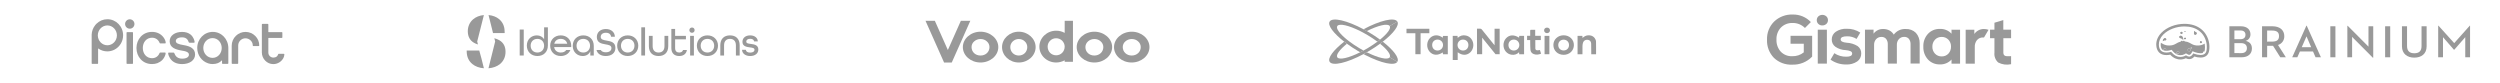 <svg width="1200" height="40" viewBox="0 0 1200 40" fill="none" xmlns="http://www.w3.org/2000/svg">
<g clip-path="url(#clip0_3702_322)">
<path d="M136.21 25.829H133.801C133.676 25.829 133.579 25.912 133.538 26.023C133.233 26.964 132.569 27.643 131.226 27.643C129.841 27.643 128.803 26.549 128.803 25.22V19.363V18.353C128.803 18.27 128.858 18.214 128.941 18.214H135.255C135.407 18.214 135.532 18.09 135.532 17.937V15.694C135.532 15.542 135.407 15.417 135.255 15.417H128.941C128.858 15.417 128.803 15.362 128.803 15.279V11.748C128.803 11.596 128.678 11.471 128.526 11.471H125.964C125.812 11.471 125.688 11.596 125.688 11.748V15.487V25.178C125.688 28.21 128.166 30.786 131.198 30.772C133.275 30.758 135.116 29.595 136.044 27.823C136.307 27.297 136.459 26.729 136.501 26.134C136.501 25.968 136.376 25.829 136.21 25.829Z" fill="#999999"/>
<path d="M92.057 23.005C91.143 22.354 89.842 21.911 87.973 21.62C85.647 21.218 84.387 20.789 84.387 19.695C84.387 18.837 85.19 17.923 87.419 17.923C88.527 17.923 89.371 18.269 89.939 18.976C90.202 19.308 90.41 19.709 90.548 20.18C90.603 20.36 90.77 20.498 90.963 20.498H93.137C93.29 20.498 93.428 20.36 93.414 20.208C93.414 20.125 93.4 20.042 93.4 19.986C93.054 17.992 91.85 16.885 91.49 16.594C90.437 15.749 89.081 15.32 87.419 15.32C85.702 15.32 84.207 15.736 83.127 16.539C82.019 17.356 81.438 18.477 81.438 19.779C81.438 22.894 84.29 23.794 87.377 24.306C90.299 24.735 90.686 25.538 90.686 26.258C90.686 27.421 89.427 28.155 87.419 28.155C87.073 28.155 86.727 28.127 86.422 28.072C86.408 28.072 86.408 28.058 86.394 28.058C85.065 27.795 84.179 26.964 83.667 25.524C83.612 25.358 83.445 25.234 83.265 25.234H80.995C80.829 25.234 80.704 25.372 80.718 25.538C80.746 25.898 80.815 26.244 80.939 26.577C81.092 26.978 81.244 27.255 81.258 27.283C82.172 29.263 83.944 30.453 86.367 30.703H86.381C86.727 30.744 87.073 30.758 87.419 30.758C89.163 30.758 90.756 30.315 91.877 29.498C93.013 28.667 93.636 27.504 93.636 26.203C93.649 24.804 93.123 23.766 92.057 23.005Z" fill="#999999"/>
<path d="M63.563 15.417H61.015C60.863 15.417 60.738 15.542 60.738 15.694V30.384C60.738 30.536 60.863 30.661 61.015 30.661H63.563C63.715 30.661 63.84 30.536 63.84 30.384V15.694C63.84 15.542 63.715 15.417 63.563 15.417Z" fill="#999999"/>
<path d="M122.544 17.273C121.326 16.04 119.692 15.348 117.948 15.32C116.175 15.293 114.5 15.957 113.24 17.189C111.939 18.45 111.219 20.139 111.219 21.939C111.219 21.939 111.219 22.534 111.219 23.42V30.37C111.219 30.523 111.343 30.647 111.496 30.647H114.057C114.209 30.647 114.334 30.523 114.334 30.37V21.842C114.334 20.9 114.708 20.028 115.386 19.363C116.065 18.712 116.965 18.353 117.906 18.38C119.734 18.422 121.326 19.973 121.326 21.689V21.842C121.326 21.994 121.45 22.119 121.603 22.119C122.267 22.119 123.527 22.119 124.164 22.119C124.316 22.119 124.441 21.994 124.441 21.842V21.828C124.455 20.125 123.777 18.505 122.544 17.273Z" fill="#999999"/>
<path d="M51.546 9.228C51.532 9.228 51.546 9.228 51.546 9.228C49.566 9.228 47.711 10.004 46.298 11.402C46.16 11.54 45.911 11.817 45.911 11.817C45.828 11.914 45.745 12.011 45.661 12.122C45.648 12.136 45.634 12.164 45.634 12.164C44.637 13.423 44.069 14.974 44 16.622V30.384C44 30.439 44.014 30.495 44.041 30.536C44.097 30.606 44.166 30.661 44.263 30.661H45.897H46.811C46.963 30.661 47.087 30.536 47.087 30.384V23.392C47.087 23.337 47.115 23.323 47.129 23.309C47.157 23.295 47.198 23.295 47.226 23.309C48.486 24.209 49.967 24.666 51.518 24.666C52.695 24.666 53.789 24.389 54.799 23.904C57.347 22.658 59.092 20.014 59.092 16.954C59.092 12.676 55.713 9.228 51.546 9.228ZM51.532 21.731C48.998 21.731 46.949 19.585 46.949 16.968C46.949 14.351 49.012 12.205 51.532 12.205C54.066 12.205 56.115 14.351 56.115 16.968C56.115 19.585 54.066 21.731 51.532 21.731Z" fill="#999999"/>
<path d="M79.513 25.511C79.513 25.358 79.389 25.22 79.237 25.22H76.911C76.814 25.22 76.731 25.261 76.661 25.331C76.634 25.358 76.62 25.386 76.606 25.427C75.983 27.02 74.668 27.933 72.978 27.933C71.719 27.933 70.597 27.449 69.794 26.549C68.991 25.663 68.548 24.417 68.548 23.032C68.548 21.648 68.991 20.388 69.794 19.488C70.597 18.602 71.732 18.103 72.978 18.103C74.681 18.103 76.011 19.031 76.634 20.623C76.689 20.748 76.8 20.845 76.938 20.845H79.264C79.417 20.845 79.541 20.72 79.541 20.568V20.471C79.527 20.249 79.486 20.028 79.43 19.806C79.417 19.765 79.403 19.695 79.403 19.695C79.084 18.643 78.406 17.84 78.378 17.799C77.132 16.192 75.221 15.306 72.978 15.306C70.832 15.306 68.908 16.123 67.537 17.619C66.236 19.045 65.502 20.969 65.502 23.046C65.502 25.109 66.208 27.02 67.51 28.432C68.894 29.941 70.777 30.744 72.965 30.744C73.892 30.744 74.751 30.606 75.512 30.329C77.27 29.622 78.669 28.459 79.389 26.258C79.444 26.037 79.486 25.801 79.5 25.593C79.513 25.58 79.513 25.552 79.513 25.511Z" fill="#999999"/>
<path d="M109.599 22.935C109.544 18.726 106.304 15.306 102.15 15.306C97.969 15.306 94.674 18.768 94.674 23.018C94.674 26.438 96.764 29.332 99.797 30.356C99.811 30.356 99.824 30.37 99.838 30.37C99.88 30.384 99.907 30.398 99.949 30.412C100.614 30.633 101.306 30.744 102.026 30.744C104.075 30.744 105.473 30.079 106.401 29.041C106.47 28.972 106.581 29.013 106.581 29.11C106.581 29.636 106.581 30.19 106.581 30.301V30.37C106.581 30.523 106.705 30.647 106.858 30.647H109.322C109.475 30.647 109.599 30.523 109.599 30.37V30.301V22.935ZM102.026 27.781C99.52 27.781 97.581 25.649 97.581 23.032C97.581 20.415 99.52 18.283 102.026 18.283C104.532 18.283 106.429 20.415 106.429 23.032C106.429 25.649 104.532 27.781 102.026 27.781Z" fill="#999999"/>
<path d="M62.304 9.256C61.058 9.256 60.047 10.267 60.047 11.513C60.047 12.759 61.058 13.77 62.304 13.77C63.536 13.77 64.533 12.759 64.533 11.513C64.533 10.267 63.522 9.256 62.304 9.256Z" fill="#999999"/>
</g>
<g clip-path="url(#clip1_3702_322)">
<path fill-rule="evenodd" clip-rule="evenodd" d="M236.65 15.858L238.747 15.857H242.244L242.205 14.743C242.127 12.497 241.231 10.586 239.615 9.219C238.274 8.084 236.519 7.406 234.494 7.227L235.695 12.014L236.65 15.858Z" fill="#999999"/>
<path fill-rule="evenodd" clip-rule="evenodd" d="M231.985 8.343L232.266 7.229C230.199 7.416 228.412 8.123 227.052 9.306C225.435 10.712 224.545 12.73 224.545 14.988C224.545 17.524 225.541 19.388 227.507 20.53C228.093 20.871 228.734 21.131 229.413 21.338L229.102 20.095L229.058 19.916L231.985 8.343Z" fill="#999999"/>
<path fill-rule="evenodd" clip-rule="evenodd" d="M235.344 29.253L234.465 32.772C236.69 32.599 238.596 31.896 240.022 30.711C241.744 29.279 242.655 27.258 242.655 24.866C242.655 22.322 241.652 20.45 239.675 19.303C238.947 18.881 238.13 18.58 237.284 18.351L237.677 19.916L235.344 29.253Z" fill="#999999"/>
<path fill-rule="evenodd" clip-rule="evenodd" d="M231.392 29.265L231.095 28.074L230.049 24.255H224L224.027 24.962C224.086 27.342 225.027 29.344 226.749 30.751C228.173 31.914 230.066 32.603 232.268 32.773L231.392 29.265Z" fill="#999999"/>
<path d="M251.397 14.178H249.453V26.641H251.397V14.178Z" fill="#999999"/>
<path fill-rule="evenodd" clip-rule="evenodd" d="M261.172 21.934C261.172 20.029 259.876 18.657 257.952 18.657C256.008 18.657 254.712 20.029 254.712 21.934C254.712 23.84 256.008 25.212 257.952 25.212C259.876 25.212 261.172 23.84 261.172 21.934ZM252.883 21.877C252.883 18.752 255.208 16.98 257.666 16.98C259.19 16.98 260.486 17.666 261.172 18.885V13.111H262.982V21.858C262.982 24.926 260.886 26.889 257.971 26.889C254.979 26.889 252.883 24.831 252.883 21.877Z" fill="#999999"/>
<path fill-rule="evenodd" clip-rule="evenodd" d="M272.282 20.981C271.92 19.476 270.681 18.657 269.157 18.657C267.594 18.657 266.413 19.495 266.051 20.981H272.282ZM264.088 21.934C264.088 19.076 266.184 16.98 269.157 16.98C272.13 16.98 274.188 19.076 274.188 21.934V22.601H265.994C266.26 24.278 267.518 25.212 269.157 25.212C270.376 25.212 271.234 24.831 271.787 24.011H273.787C273.063 25.764 271.348 26.889 269.157 26.889C266.184 26.889 264.088 24.793 264.088 21.934Z" fill="#999999"/>
<path fill-rule="evenodd" clip-rule="evenodd" d="M283.22 21.934C283.22 20.029 281.925 18.657 279.981 18.657C278.037 18.657 276.741 20.029 276.741 21.934C276.741 23.84 278.037 25.212 279.981 25.212C281.925 25.212 283.22 23.84 283.22 21.934ZM274.912 22.01C274.912 19.057 277.008 16.98 280 16.98C282.954 16.98 285.012 19 285.012 22.01V26.641H283.354V24.583C282.725 26.107 281.334 26.889 279.695 26.889C277.237 26.889 274.912 25.116 274.912 22.01Z" fill="#999999"/>
<path fill-rule="evenodd" clip-rule="evenodd" d="M304.545 21.934C304.545 20.029 303.249 18.657 301.305 18.657C299.362 18.657 298.066 20.029 298.066 21.934C298.066 23.84 299.362 25.212 301.305 25.212C303.249 25.212 304.545 23.84 304.545 21.934ZM296.236 21.934C296.236 19.076 298.332 16.98 301.305 16.98C304.278 16.98 306.374 19.076 306.374 21.934C306.374 24.793 304.278 26.889 301.305 26.889C298.332 26.889 296.236 24.793 296.236 21.934Z" fill="#999999"/>
<path d="M309.632 13.111H307.822V26.641H309.632V13.111Z" fill="#999999"/>
<path fill-rule="evenodd" clip-rule="evenodd" d="M311.461 22.144V17.227H313.271V22.144C313.271 24.183 314.395 25.212 316.11 25.212C317.825 25.212 318.95 24.183 318.95 22.144V17.227H320.76V22.144C320.76 25.269 318.892 26.889 316.11 26.889C313.328 26.889 311.461 25.288 311.461 22.144Z" fill="#999999"/>
<path fill-rule="evenodd" clip-rule="evenodd" d="M331.261 26.641H333.071V17.227H331.261V26.641ZM330.898 14.464C330.898 13.74 331.432 13.207 332.156 13.207C332.88 13.207 333.414 13.74 333.414 14.464C333.414 15.188 332.88 15.741 332.156 15.741C331.432 15.741 330.898 15.188 330.898 14.464Z" fill="#999999"/>
<path fill-rule="evenodd" clip-rule="evenodd" d="M342.808 21.934C342.808 20.029 341.513 18.657 339.569 18.657C337.625 18.657 336.329 20.029 336.329 21.934C336.329 23.84 337.625 25.212 339.569 25.212C341.513 25.212 342.808 23.84 342.808 21.934ZM334.5 21.934C334.5 19.076 336.596 16.98 339.569 16.98C342.542 16.98 344.638 19.076 344.638 21.934C344.638 24.793 342.542 26.889 339.569 26.889C336.596 26.889 334.5 24.793 334.5 21.934Z" fill="#999999"/>
<path fill-rule="evenodd" clip-rule="evenodd" d="M345.744 21.744C345.744 18.599 347.611 16.98 350.394 16.98C353.176 16.98 355.043 18.58 355.043 21.744V26.641H353.233V21.744C353.233 19.704 352.109 18.657 350.394 18.657C348.679 18.657 347.554 19.704 347.554 21.744V26.641H345.744V21.744Z" fill="#999999"/>
<path fill-rule="evenodd" clip-rule="evenodd" d="M356.186 23.916H358.015C358.053 24.697 358.777 25.25 360.091 25.25C361.464 25.25 362.169 24.659 362.169 23.916C362.169 23.02 361.178 22.906 359.997 22.753C358.358 22.544 356.376 22.239 356.376 20.086C356.376 18.237 357.824 16.98 360.073 16.98C362.322 16.98 363.713 18.256 363.751 19.876H361.96C361.902 19.152 361.235 18.618 360.091 18.618C358.892 18.618 358.205 19.19 358.205 19.933C358.205 20.829 359.196 20.924 360.359 21.077C361.998 21.286 363.998 21.591 363.998 23.744C363.998 25.65 362.455 26.889 360.091 26.889C357.729 26.889 356.243 25.631 356.186 23.916Z" fill="#999999"/>
<path fill-rule="evenodd" clip-rule="evenodd" d="M327.872 24.004C327.6 24.845 326.922 25.212 326.021 25.212C324.84 25.212 324.058 24.564 324.058 23.078V18.885H329.242V17.227H324.058V13.893H322.248V23.078C322.248 25.631 323.773 26.889 326.021 26.889C327.978 26.889 329.386 25.935 329.718 24.004H327.872Z" fill="#999999"/>
<path fill-rule="evenodd" clip-rule="evenodd" d="M291.204 19.495C289.699 19.228 288.346 19.019 288.346 17.704C288.346 16.56 289.242 15.722 290.842 15.722C292.386 15.722 293.243 16.541 293.3 17.647H295.149C295.073 15.417 293.358 13.931 290.804 13.931C288.193 13.931 286.478 15.493 286.478 17.761C286.478 20.562 288.708 20.943 290.652 21.286C292.157 21.553 293.491 21.763 293.491 23.078C293.491 24.297 292.519 25.097 290.785 25.097C289.57 25.097 288.749 24.685 288.365 24.004H286.318C286.772 25.812 288.438 26.889 290.785 26.889C293.567 26.889 295.396 25.402 295.396 23.02C295.396 20.219 293.167 19.838 291.204 19.495Z" fill="#999999"/>
</g>
<path d="M462.166 22.609C462.166 18.562 465.982 15.217 470.646 15.217C475.31 15.217 479.187 18.562 479.187 22.609C479.187 26.709 475.31 30 470.646 30C465.982 30 462.166 26.709 462.166 22.609ZM466.346 22.609C466.346 24.928 468.163 26.655 470.646 26.655C473.13 26.655 474.947 24.928 474.947 22.609C474.947 21.584 474.523 20.558 473.675 19.857C472.887 19.102 471.797 18.724 470.646 18.724C469.495 18.724 468.405 19.156 467.618 19.857C466.77 20.558 466.346 21.53 466.346 22.609Z" fill="#999999"/>
<path d="M480.979 22.609C480.979 18.562 484.594 15.217 489.012 15.217C493.431 15.217 497.104 18.562 497.104 22.609C497.104 26.709 493.431 30 489.012 30C484.594 30 480.979 26.709 480.979 22.609ZM484.938 22.609C484.938 24.928 486.717 26.655 489.012 26.655C491.308 26.655 493.087 24.928 493.087 22.609C493.087 21.584 492.685 20.558 491.882 19.857C491.136 19.102 490.103 18.724 489.012 18.724C487.922 18.724 486.889 19.156 486.143 19.857C485.397 20.558 484.938 21.53 484.938 22.609Z" fill="#999999"/>
<path d="M516.812 22.609C516.812 18.562 520.629 15.217 525.293 15.217C529.957 15.217 533.833 18.562 533.833 22.609C533.833 26.709 529.957 30 525.293 30C520.629 30 516.812 26.709 516.812 22.609ZM520.992 22.609C520.992 24.928 522.809 26.655 525.293 26.655C527.716 26.655 529.593 24.928 529.593 22.609C529.593 21.584 529.169 20.558 528.321 19.857C527.534 19.102 526.444 18.724 525.293 18.724C524.142 18.724 523.051 19.156 522.264 19.857C521.477 20.558 520.992 21.53 520.992 22.609Z" fill="#999999"/>
<path d="M534.729 22.609C534.729 18.562 538.558 15.217 543.239 15.217C547.92 15.217 551.749 18.562 551.749 22.609C551.749 26.709 547.859 30 543.178 30C538.497 30 534.729 26.709 534.729 22.609ZM538.923 22.609C538.923 24.928 540.747 26.655 543.239 26.655C545.67 26.655 547.555 24.928 547.555 22.609C547.555 21.584 547.129 20.558 546.278 19.857C545.488 19.102 544.394 18.724 543.239 18.724C542.084 18.724 540.99 19.156 540.199 19.857C539.348 20.558 538.923 21.53 538.923 22.609Z" fill="#999999"/>
<path d="M454.97 24.011L448.732 10H444.25L453.153 30H456.847L465.75 10H461.208L454.97 24.011Z" fill="#999999"/>
<path d="M511.048 10V15.794C509.781 15.07 508.399 14.735 506.959 14.735C502.525 14.735 498.896 18.189 498.896 22.368C498.896 26.602 502.525 30 506.959 30C508.399 30 509.838 29.61 511.048 28.942V29.666H515.021V10H511.048ZM506.959 26.546C504.655 26.546 502.87 24.763 502.87 22.368C502.87 21.309 503.273 20.251 504.08 19.526C504.828 18.747 505.865 18.357 506.959 18.357C508.053 18.357 509.09 18.802 509.838 19.526C510.587 20.306 511.048 21.309 511.048 22.368C511.048 24.707 509.263 26.546 506.959 26.546Z" fill="#999999"/>
<g clip-path="url(#clip2_3702_322)">
<g clip-path="url(#clip3_3702_322)">
<path d="M719.836 13.806H717.392V21.701C717.138 21.411 716.989 21.251 716.852 21.082C715.003 18.785 713.158 16.484 711.3 14.193C711.158 14.017 710.938 13.806 710.737 13.787C710.159 13.732 709.572 13.768 708.957 13.768V26.03H711.438V18.098C711.711 18.431 711.882 18.636 712.048 18.843C713.309 20.415 716.599 24.476 717.859 26.03H719.836V13.806Z" fill="#999999"/>
<path d="M703.681 17.059C702.184 16.725 700.863 17.081 699.692 18.174C699.66 17.786 699.638 17.512 699.614 17.211H697.314V28.798H699.695V25.086C701.85 26.708 704.077 26.691 705.753 25.104C707.486 23.462 707.694 20.584 706.217 18.664C705.576 17.829 704.726 17.292 703.681 17.059H703.681ZM702.248 24.254C700.755 24.254 699.619 23.117 699.616 21.62C699.614 20.133 700.765 18.991 702.261 18.999C703.751 19.006 704.829 20.097 704.833 21.602C704.837 23.147 703.757 24.255 702.248 24.255V24.254Z" fill="#999999"/>
<path d="M692.522 18.119C690.468 16.522 688.106 16.581 686.432 18.217C684.7 19.91 684.579 22.912 686.168 24.754C687.779 26.619 690.104 26.777 692.532 25.158C692.564 25.466 692.595 25.754 692.626 26.051H694.949V17.233H692.617C692.583 17.549 692.555 17.814 692.522 18.12L692.522 18.119ZM690.001 24.254C688.49 24.246 687.43 23.141 687.44 21.585C687.449 20.075 688.527 18.995 690.022 18.998C691.512 19.001 692.67 20.161 692.657 21.635C692.644 23.123 691.491 24.26 690.001 24.253V24.254Z" fill="#999999"/>
<path d="M729.151 18.081C726.709 16.523 724.47 16.648 722.866 18.407C721.299 20.126 721.268 23.008 722.795 24.765C723.532 25.612 724.47 26.122 725.6 26.274C726.949 26.456 728.127 26.081 729.148 25.078C729.185 25.473 729.212 25.762 729.239 26.047H731.56V17.216H729.239C729.208 17.52 729.18 17.792 729.151 18.081V18.081ZM726.589 24.254C725.081 24.232 724.038 23.121 724.057 21.558C724.076 20.054 725.174 18.977 726.668 18.998C728.16 19.02 729.302 20.189 729.273 21.665C729.244 23.154 728.082 24.274 726.589 24.254Z" fill="#999999"/>
<path d="M750.593 16.939C747.787 16.917 745.639 18.914 745.621 21.562C745.603 24.273 747.697 26.304 750.521 26.314C753.323 26.323 755.447 24.326 755.47 21.662C755.492 19.003 753.384 16.96 750.593 16.939H750.593ZM750.544 24.226C749.047 24.224 747.956 23.129 747.956 21.629C747.956 20.123 749.037 19.044 750.547 19.042C752.049 19.04 753.132 20.126 753.13 21.631C753.129 23.133 752.039 24.227 750.544 24.226V24.226Z" fill="#999999"/>
<path d="M686.088 13.81H675.111V15.95H679.38V26.02H681.881V15.944H686.088V13.81Z" fill="#999999"/>
<path d="M766.089 19.901C766.074 19.402 765.825 18.867 765.551 18.427C764.486 16.72 761.775 16.426 760.114 17.799C759.966 17.922 759.819 18.044 759.61 18.217C759.584 17.817 759.565 17.523 759.545 17.222H757.229V26.035H759.58C759.58 24.685 759.547 23.367 759.595 22.052C759.616 21.454 759.705 20.826 759.926 20.274C760.291 19.364 761.246 18.95 762.262 19.124C763.135 19.274 763.716 19.908 763.755 20.915C763.811 22.357 763.792 23.802 763.803 25.246C763.806 25.502 763.803 25.758 763.803 26.041H766.114C766.114 23.96 766.149 21.929 766.088 19.901L766.089 19.901Z" fill="#999999"/>
<path d="M738.114 24.146C737.402 24.172 736.987 23.917 736.963 23.295C736.911 21.96 736.947 20.622 736.947 19.221H739.588V17.18H736.892V14.306C736.21 14.306 735.62 14.324 735.033 14.3C734.624 14.283 734.473 14.415 734.488 14.822C734.517 15.588 734.497 16.355 734.497 17.19H733V19.244H734.496C734.496 19.719 734.488 20.124 734.498 20.529C734.525 21.647 734.51 22.769 734.609 23.881C734.692 24.806 735.192 25.552 736.108 25.921C737.302 26.402 738.491 26.256 739.713 25.773C739.516 25.146 739.333 24.559 739.161 24.01C738.736 24.067 738.426 24.134 738.113 24.146L738.114 24.146Z" fill="#999999"/>
<path d="M741.389 26.029H743.697V17.215H741.389V26.029Z" fill="#999999"/>
<path d="M742.585 13.248C741.771 13.245 741.165 13.807 741.164 14.566C741.164 15.322 741.779 15.915 742.567 15.92C743.354 15.925 743.98 15.337 743.988 14.584C743.996 13.821 743.398 13.252 742.585 13.248H742.585Z" fill="#999999"/>
<path d="M670.721 29.67C669.401 31.755 662.933 30.308 655.452 26.476C655.13 26.311 654.806 26.142 654.48 25.968C655.009 25.686 655.541 25.393 656.075 25.089C661.563 27.837 666.163 28.92 667.066 27.493L670.721 29.67Z" fill="#999999"/>
<path d="M670.72 29.67L667.065 27.493C667.803 26.329 665.886 23.788 662.43 20.989C662.88 20.659 663.317 20.329 663.738 20C668.914 24.035 671.847 27.89 670.72 29.67Z" fill="#999999"/>
<path d="M663.739 20C663.317 20.329 662.88 20.659 662.43 20.989C660.862 22.137 659.126 23.288 657.264 24.397C656.866 24.634 656.47 24.864 656.074 25.089C655.54 25.393 655.008 25.686 654.48 25.968C646.594 30.177 639.617 31.845 638.24 29.67C637.113 27.89 640.045 24.035 645.221 20C645.643 20.329 646.079 20.659 646.53 20.989C643.074 23.788 641.157 26.329 641.895 27.493C642.798 28.92 647.398 27.837 652.885 25.089C653.41 24.826 653.942 24.549 654.48 24.256C655.133 23.901 655.795 23.525 656.461 23.129C658.18 22.105 659.764 21.044 661.159 20C661.602 19.668 662.026 19.338 662.43 19.011C665.886 16.212 667.803 13.671 667.065 12.507L670.72 10.33C671.847 12.109 668.914 15.965 663.739 20Z" fill="#999999"/>
<path d="M670.721 10.33L667.066 12.507C666.163 11.08 661.563 12.162 656.075 14.911C655.541 14.607 655.009 14.314 654.48 14.032C662.366 9.823 669.344 8.155 670.721 10.33Z" fill="#999999"/>
<path d="M662.43 19.011C662.026 19.338 661.602 19.668 661.159 20C659.764 18.956 658.18 17.895 656.461 16.871C655.795 16.475 655.133 16.099 654.48 15.744C653.942 15.451 653.41 15.174 652.885 14.911C647.398 12.163 642.798 11.081 641.895 12.507C641.157 13.671 643.074 16.212 646.53 19.011C646.933 19.338 647.358 19.668 647.801 20C649.196 21.044 650.78 22.105 652.499 23.129C653.165 23.525 653.826 23.901 654.48 24.256C653.942 24.549 653.41 24.826 652.885 25.089C652.49 24.864 652.094 24.634 651.696 24.397C649.833 23.288 648.098 22.137 646.53 20.989C646.079 20.659 645.643 20.329 645.221 20C640.045 15.965 637.113 12.109 638.24 10.331C639.617 8.155 646.594 9.823 654.48 14.032C655.008 14.314 655.54 14.607 656.074 14.911C656.47 15.136 656.866 15.367 657.264 15.603C659.126 16.712 660.862 17.863 662.43 19.011Z" fill="#999999"/>
</g>
</g>
<path d="M860.218 31.032C862.001 31.103 863.78 30.797 865.436 30.132C867.093 29.467 868.59 28.46 869.829 27.176V17.185H859.459V20.981H865.813V25.138C864.237 26.403 862.257 27.056 860.238 26.976C859.223 27.024 858.209 26.854 857.265 26.479C856.321 26.103 855.468 25.53 854.763 24.798C853.346 23.209 852.608 21.129 852.705 19.003C852.654 17.948 852.816 16.893 853.18 15.902C853.543 14.91 854.102 14.001 854.823 13.228C855.561 12.489 856.445 11.913 857.419 11.534C858.393 11.156 859.434 10.984 860.478 11.03C861.572 11.008 862.659 11.208 863.673 11.621C864.686 12.033 865.605 12.648 866.372 13.428L869.21 10.591C868.096 9.412 866.746 8.481 865.249 7.858C863.751 7.235 862.139 6.934 860.518 6.974C858.883 6.91 857.253 7.174 855.722 7.751C854.191 8.327 852.792 9.205 851.606 10.331C850.463 11.459 849.567 12.812 848.975 14.306C848.383 15.799 848.109 17.398 848.169 19.003C848.095 20.61 848.349 22.214 848.916 23.719C849.483 25.224 850.35 26.597 851.466 27.755C852.628 28.864 854.003 29.726 855.507 30.289C857.011 30.852 858.614 31.105 860.218 31.032Z" fill="#999999"/>
<path d="M874.705 12.209C875.41 12.226 876.095 11.976 876.624 11.51C876.88 11.282 877.084 11.002 877.222 10.688C877.36 10.374 877.429 10.034 877.423 9.691C877.432 9.347 877.368 9.004 877.233 8.687C877.099 8.37 876.898 8.085 876.644 7.853C876.112 7.389 875.431 7.134 874.725 7.134C874.02 7.134 873.338 7.389 872.807 7.853C872.559 8.089 872.364 8.375 872.233 8.692C872.102 9.008 872.039 9.349 872.048 9.691C872.041 10.027 872.105 10.361 872.236 10.671C872.367 10.981 872.561 11.26 872.807 11.49C873.06 11.729 873.358 11.916 873.684 12.039C874.01 12.162 874.357 12.22 874.705 12.209Z" fill="#999999"/>
<path d="M876.903 14.248H872.527V30.533H876.903V14.248Z" fill="#999999"/>
<path d="M886.115 30.952C887.996 31.055 889.859 30.55 891.431 29.514C892.046 29.093 892.547 28.525 892.889 27.862C893.231 27.2 893.403 26.462 893.389 25.717C893.423 25.02 893.282 24.325 892.978 23.697C892.674 23.069 892.218 22.526 891.651 22.12C890.053 21.137 888.23 20.58 886.355 20.502C884.457 20.322 883.518 19.802 883.518 18.943C883.518 17.924 884.557 17.424 886.615 17.424C888.218 17.391 889.795 17.829 891.151 18.683L892.929 15.646C890.997 14.381 888.723 13.74 886.415 13.808C884.57 13.716 882.744 14.213 881.2 15.226C880.588 15.632 880.089 16.186 879.747 16.835C879.404 17.484 879.231 18.209 879.242 18.943C879.225 19.628 879.377 20.307 879.683 20.92C879.99 21.533 880.442 22.062 881 22.46C882.454 23.447 884.159 24.001 885.916 24.058C886.74 24.097 887.552 24.28 888.313 24.598C888.527 24.691 888.709 24.845 888.837 25.04C888.965 25.235 889.033 25.464 889.033 25.697C889.033 26.716 888.114 27.215 886.275 27.215C884.216 27.275 882.189 26.688 880.48 25.537L878.662 28.634C880.837 30.18 883.448 30.992 886.115 30.952Z" fill="#999999"/>
<path d="M919.626 15.766C918.979 15.135 918.208 14.646 917.361 14.329C916.515 14.013 915.612 13.876 914.71 13.928C913.611 13.865 912.514 14.079 911.519 14.551C910.524 15.022 909.663 15.735 909.015 16.625C908.522 15.779 907.802 15.086 906.937 14.627C906.013 14.143 904.982 13.903 903.94 13.928C903.043 13.894 902.152 14.08 901.344 14.47C900.535 14.861 899.835 15.443 899.304 16.166V14.247H895.188V30.533H899.564V21.561C899.518 20.543 899.869 19.547 900.543 18.783C900.867 18.433 901.264 18.157 901.706 17.974C902.147 17.791 902.623 17.706 903.1 17.724C903.52 17.701 903.94 17.774 904.327 17.937C904.715 18.099 905.061 18.348 905.338 18.663C905.909 19.428 906.192 20.369 906.138 21.321V30.513H910.494V21.541C910.448 20.523 910.799 19.527 911.473 18.763C911.798 18.413 912.194 18.137 912.636 17.954C913.077 17.771 913.553 17.686 914.031 17.704C914.45 17.681 914.87 17.754 915.257 17.917C915.645 18.079 915.991 18.328 916.269 18.643C916.839 19.408 917.122 20.349 917.068 21.301V30.493H921.444V20.801C921.507 18.952 920.856 17.149 919.626 15.766Z" fill="#999999"/>
<path d="M937.03 14.248H936.73V16.186C936.019 15.41 935.145 14.802 934.17 14.405C933.196 14.007 932.146 13.831 931.095 13.888C930.031 13.853 928.972 14.048 927.989 14.458C927.007 14.868 926.124 15.485 925.4 16.266C923.89 17.942 923.1 20.146 923.202 22.4C923.113 24.652 923.901 26.851 925.4 28.535C926.125 29.314 927.008 29.93 927.99 30.34C928.972 30.75 930.031 30.945 931.095 30.913C932.148 30.962 933.2 30.777 934.174 30.373C935.148 29.969 936.021 29.355 936.73 28.575V30.553H940.826V14.268H937.03V14.248ZM935.231 25.757C934.815 26.193 934.312 26.535 933.754 26.762C933.196 26.99 932.596 27.097 931.994 27.076C931.398 27.095 930.805 26.987 930.254 26.759C929.703 26.532 929.207 26.191 928.797 25.757C928.376 25.308 928.048 24.781 927.832 24.205C927.616 23.628 927.516 23.015 927.538 22.4C927.516 21.785 927.616 21.172 927.832 20.596C928.048 20.02 928.376 19.492 928.797 19.043C929.207 18.61 929.703 18.269 930.254 18.041C930.805 17.814 931.398 17.706 931.994 17.724C932.596 17.704 933.196 17.811 933.754 18.038C934.312 18.265 934.815 18.608 935.231 19.043C935.652 19.492 935.98 20.02 936.196 20.596C936.412 21.172 936.512 21.785 936.49 22.4C936.516 23.639 936.065 24.841 935.231 25.757Z" fill="#999999"/>
<path d="M952.256 13.928C951.356 13.919 950.469 14.131 949.671 14.546C948.873 14.961 948.189 15.565 947.68 16.305V14.267H943.523V30.553H947.899V22.62C947.818 21.386 948.204 20.166 948.979 19.203C949.337 18.798 949.782 18.479 950.279 18.268C950.777 18.057 951.316 17.96 951.856 17.984C952.016 17.984 952.176 18.004 952.316 18.004L954.494 14.307C953.777 14.044 953.019 13.915 952.256 13.928Z" fill="#999999"/>
<path d="M965.344 18.344H961.607V25.278C961.586 25.505 961.613 25.734 961.685 25.951C961.757 26.168 961.873 26.367 962.027 26.536C962.38 26.83 962.827 26.986 963.286 26.976C963.965 27.008 964.645 27.002 965.324 26.956V30.813C963.227 31.285 961.031 30.995 959.129 29.993C958.475 29.408 957.97 28.675 957.657 27.854C957.344 27.034 957.232 26.15 957.331 25.277V18.344H955.213V14.247H957.331V10.91L961.587 9.632V14.247H965.324V18.344H965.344Z" fill="#999999"/>
<g clip-path="url(#clip4_3702_322)">
<path d="M1070.1 12.61H1075.62C1078.7 12.61 1080.22 14.321 1080.22 16.487C1080.24 17.196 1080.03 17.893 1079.6 18.462C1079.18 19.031 1078.58 19.438 1077.89 19.615C1079.76 20.033 1080.92 21.192 1080.92 23.27C1080.92 25.679 1079.25 27.494 1075.99 27.494H1070.1V12.61ZM1075.48 18.804C1077.1 18.804 1077.83 17.93 1077.83 16.713C1077.83 15.496 1077.12 14.622 1075.43 14.622H1072.51V18.804H1075.48ZM1075.87 25.495C1077.65 25.495 1078.52 24.512 1078.52 23.111C1078.52 21.643 1077.56 20.702 1075.73 20.702H1072.51V25.478L1075.87 25.495Z" fill="#999999"/>
<path d="M1088.22 27.494H1085.78V12.61H1090.75C1094.38 12.61 1096.46 14.517 1096.46 17.34C1096.5 18.283 1096.23 19.213 1095.68 19.982C1095.14 20.752 1094.35 21.316 1093.45 21.585L1097.21 27.494H1094.54L1091.07 21.999H1088.24L1088.22 27.494ZM1090.66 19.966C1092.97 19.966 1093.93 19.092 1093.93 17.319C1093.93 15.546 1092.94 14.668 1090.66 14.668H1088.22V19.987L1090.66 19.966Z" fill="#999999"/>
<path d="M1110.25 24.713H1103.95L1102.72 27.494H1100.26L1107.07 12.305H1107.21L1114.04 27.494H1111.46L1110.25 24.713ZM1104.84 22.655H1109.36L1107.12 17.449L1104.84 22.655Z" fill="#999999"/>
<path d="M1121 12.61H1118.56V27.494H1121V12.61Z" fill="#999999"/>
<path d="M1129.01 17.712V27.494H1126.73V12.393H1126.91L1136.87 22.392V12.61H1139.15V27.711H1138.97L1129.01 17.712Z" fill="#999999"/>
<path d="M1147.3 12.61H1144.86V27.494H1147.3V12.61Z" fill="#999999"/>
<path d="M1152.94 22.241V12.623H1155.38V22.108C1155.38 24.495 1156.61 25.566 1158.87 25.566C1161.14 25.566 1162.34 24.495 1162.34 22.108V12.61H1164.78V22.229C1164.78 25.863 1162.23 27.665 1158.87 27.665C1155.52 27.665 1152.94 25.85 1152.94 22.229" fill="#999999"/>
<path d="M1170.33 12.305H1170.45L1178.02 20.69L1185.51 12.305H1185.63V27.494H1183.32V17.842L1178.02 23.902H1177.91L1172.64 17.842V27.494H1170.33V12.305Z" fill="#999999"/>
<path d="M1046.55 28.56C1045.3 28.56 1043.44 28.142 1041.68 26.244C1041.09 26.368 1040.5 26.433 1039.9 26.436C1036.89 26.469 1035.11 24.667 1035 21.547C1034.94 19.481 1035.78 17.482 1037.44 15.764C1040.02 13.087 1044.28 11.44 1048.54 11.44C1049.27 11.44 1049.98 11.488 1050.7 11.586C1053.94 12.004 1056.55 13.472 1058.31 15.768C1060.1 18.195 1060.85 21.231 1060.4 24.211C1060.09 26.415 1058.61 27.624 1056.24 27.628C1055.23 27.606 1054.23 27.436 1053.27 27.122C1052.82 27.736 1052.16 28.162 1051.42 28.317C1050.67 28.471 1049.9 28.343 1049.24 27.958C1048.4 28.35 1047.48 28.555 1046.55 28.56ZM1042.11 24.851L1042.37 25.16C1043.6 26.599 1045 27.327 1046.55 27.327C1047.39 27.327 1048.2 27.125 1048.94 26.737L1049.27 26.541L1049.59 26.75C1049.95 27 1050.36 27.145 1050.79 27.168C1051.84 27.168 1052.47 26.097 1052.49 26.085L1052.76 25.625L1053.26 25.821C1054.22 26.173 1055.22 26.368 1056.24 26.398C1057.98 26.398 1058.94 25.633 1059.16 24.056C1059.57 21.402 1058.9 18.695 1057.31 16.529C1055.78 14.496 1053.43 13.213 1050.53 12.819C1049.87 12.732 1049.21 12.689 1048.54 12.69C1044.59 12.69 1040.69 14.2 1038.32 16.633C1036.91 18.105 1036.2 19.778 1036.25 21.51C1036.33 23.96 1037.56 25.215 1039.9 25.215C1040.51 25.215 1041.12 25.133 1041.72 24.972L1042.11 24.851Z" fill="#999999"/>
<path d="M1050.79 23.22C1050.65 23.22 1050.51 23.261 1050.4 23.339C1050.28 23.417 1050.19 23.527 1050.14 23.656C1050.08 23.785 1050.07 23.927 1050.1 24.065C1050.12 24.202 1050.19 24.328 1050.29 24.427C1050.39 24.525 1050.52 24.593 1050.65 24.62C1050.79 24.647 1050.93 24.633 1051.06 24.58C1051.19 24.526 1051.3 24.436 1051.38 24.319C1051.46 24.203 1051.5 24.067 1051.5 23.927C1051.5 23.739 1051.42 23.559 1051.29 23.427C1051.16 23.294 1050.98 23.22 1050.79 23.22Z" fill="#999999"/>
<path d="M1045.43 24.533C1045.31 24.533 1045.19 24.57 1045.08 24.638C1044.98 24.707 1044.9 24.804 1044.85 24.918C1044.81 25.032 1044.79 25.157 1044.82 25.278C1044.84 25.399 1044.9 25.51 1044.99 25.597C1045.08 25.684 1045.19 25.743 1045.31 25.767C1045.43 25.791 1045.55 25.779 1045.67 25.732C1045.78 25.685 1045.88 25.605 1045.95 25.503C1046.02 25.4 1046.05 25.28 1046.05 25.156C1046.05 25.074 1046.04 24.993 1046.01 24.917C1045.98 24.841 1045.93 24.773 1045.87 24.715C1045.81 24.657 1045.74 24.611 1045.67 24.579C1045.59 24.548 1045.51 24.533 1045.43 24.533Z" fill="#999999"/>
<path d="M1051.72 22.568C1051.66 22.551 1051.6 22.548 1051.53 22.561C1051.47 22.573 1051.41 22.6 1051.36 22.639C1051.31 22.678 1051.27 22.728 1051.24 22.786C1051.21 22.843 1051.2 22.907 1051.2 22.971C1051.2 23.035 1051.21 23.099 1051.24 23.157C1051.27 23.214 1051.31 23.264 1051.36 23.303C1051.41 23.342 1051.47 23.369 1051.53 23.382C1051.6 23.394 1051.66 23.392 1051.72 23.375C1051.81 23.351 1051.89 23.298 1051.95 23.225C1052 23.152 1052.03 23.063 1052.03 22.971C1052.03 22.879 1052 22.79 1051.95 22.717C1051.89 22.644 1051.81 22.592 1051.72 22.568Z" fill="#999999"/>
<path d="M1045.01 25.742C1044.95 25.697 1044.87 25.672 1044.8 25.671C1044.72 25.671 1044.65 25.694 1044.59 25.737C1044.53 25.779 1044.49 25.84 1044.46 25.909C1044.66 26.032 1044.87 26.138 1045.09 26.227C1045.13 26.168 1045.15 26.098 1045.15 26.026C1045.15 25.971 1045.14 25.916 1045.12 25.867C1045.09 25.817 1045.06 25.775 1045.01 25.742Z" fill="#999999"/>
<path d="M1049.27 26.54L1049.59 26.749L1049.75 26.841L1049.61 26.749L1049.27 26.54Z" fill="#999999"/>
<path d="M1039.77 23.906C1039.77 23.791 1039.74 23.679 1039.68 23.579C1039.63 23.48 1039.55 23.396 1039.45 23.337C1039.34 23.269 1039.22 23.232 1039.1 23.232C1038.92 23.232 1038.75 23.303 1038.62 23.43C1038.49 23.556 1038.42 23.727 1038.42 23.906C1038.42 23.991 1038.44 24.075 1038.47 24.152C1038.86 24.304 1039.27 24.385 1039.69 24.391L1039.57 24.378C1039.7 24.252 1039.77 24.082 1039.77 23.906Z" fill="#999999"/>
<path d="M1037.07 25.721C1037.37 25.914 1037.7 26.067 1038.04 26.177C1037.7 26.067 1037.37 25.914 1037.07 25.721Z" fill="#999999"/>
<path d="M1048.77 28.171L1048.49 28.272L1048.77 28.171Z" fill="#999999"/>
<path d="M1048.22 27.05L1047.91 27.142L1048.22 27.05Z" fill="#999999"/>
<path d="M1039.65 19.226C1039.44 19.444 1039.16 19.297 1038.83 19.331C1038.55 19.397 1038.31 19.565 1038.15 19.803C1038.15 19.803 1038.15 18.871 1038.77 18.469C1039.39 18.068 1040.15 18.703 1039.65 19.226ZM1047.1 15.283C1047.2 15.282 1047.3 15.31 1047.38 15.364C1047.46 15.419 1047.53 15.496 1047.56 15.587C1047.6 15.678 1047.61 15.778 1047.59 15.875C1047.58 15.972 1047.53 16.061 1047.46 16.131C1047.39 16.201 1047.3 16.249 1047.2 16.268C1047.11 16.288 1047.01 16.278 1046.92 16.241C1046.83 16.203 1046.75 16.139 1046.69 16.057C1046.64 15.975 1046.61 15.879 1046.61 15.78C1046.61 15.649 1046.66 15.523 1046.75 15.43C1046.85 15.337 1046.97 15.284 1047.1 15.283ZM1047.73 19.117C1047.61 18.808 1047.38 18.553 1047.09 18.402C1046.72 18.273 1046.37 18.361 1046.2 18.064C1045.78 17.34 1046.79 16.809 1047.39 17.449C1047.99 18.089 1047.71 19.117 1047.71 19.117H1047.73ZM1048.81 14.936C1048.85 14.936 1048.89 14.948 1048.92 14.971C1048.96 14.994 1048.99 15.027 1049 15.065C1049.02 15.103 1049.02 15.145 1049.01 15.185C1049.01 15.226 1048.99 15.263 1048.96 15.293C1048.93 15.322 1048.89 15.342 1048.85 15.35C1048.81 15.358 1048.77 15.354 1048.73 15.338C1048.69 15.322 1048.66 15.295 1048.63 15.261C1048.61 15.226 1048.6 15.186 1048.6 15.145C1048.6 15.094 1048.61 15.044 1048.65 15.005C1048.68 14.966 1048.72 14.94 1048.77 14.931L1048.81 14.936ZM1049.14 18.745C1048.98 18.867 1048.81 18.745 1048.59 18.745C1048.4 18.761 1048.22 18.847 1048.09 18.988C1048.11 18.816 1048.17 18.652 1048.26 18.507C1048.36 18.362 1048.48 18.241 1048.63 18.151C1049.08 17.947 1049.51 18.444 1049.12 18.741L1049.14 18.745ZM1053.76 16.654C1053.67 16.656 1053.59 16.641 1053.51 16.61C1053.43 16.578 1053.36 16.532 1053.29 16.472C1053.23 16.413 1053.18 16.342 1053.15 16.263C1053.11 16.185 1053.1 16.1 1053.09 16.015C1053.1 15.872 1053.14 15.733 1053.23 15.621C1053.19 15.592 1053.15 15.551 1053.13 15.504C1053.1 15.456 1053.09 15.403 1053.1 15.349C1053.1 15.296 1053.11 15.244 1053.14 15.199C1053.17 15.154 1053.21 15.117 1053.26 15.091C1053.3 15.066 1053.36 15.053 1053.41 15.054C1053.46 15.056 1053.52 15.07 1053.56 15.098C1053.61 15.125 1053.65 15.164 1053.67 15.21C1053.7 15.256 1053.71 15.309 1053.71 15.362H1053.74C1053.91 15.362 1054.08 15.43 1054.2 15.552C1054.32 15.674 1054.39 15.838 1054.39 16.01C1054.39 16.182 1054.32 16.347 1054.2 16.469C1054.08 16.59 1053.91 16.659 1053.74 16.659L1053.76 16.654ZM1056.89 20.226C1056.9 20.317 1056.87 20.408 1056.82 20.486C1056.77 20.564 1056.7 20.626 1056.62 20.664C1056.54 20.703 1056.44 20.715 1056.35 20.7C1056.26 20.686 1056.18 20.645 1056.11 20.582C1056.04 20.52 1056 20.439 1055.98 20.349C1055.96 20.26 1055.96 20.166 1055.99 20.08C1056.03 19.994 1056.08 19.92 1056.16 19.866C1056.23 19.812 1056.32 19.782 1056.41 19.778C1056.53 19.778 1056.65 19.824 1056.73 19.907C1056.82 19.989 1056.87 20.102 1056.88 20.222L1056.89 20.226Z" fill="#999999"/>
<path d="M1058.69 19.101C1058.61 18.871 1058.51 18.641 1058.42 18.415C1058.51 18.641 1058.61 18.871 1058.69 19.101Z" fill="#999999"/>
<path d="M1035.76 24.399C1035.68 24.264 1035.61 24.125 1035.54 23.981C1035.61 24.125 1035.68 24.264 1035.76 24.399Z" fill="#999999"/>
<path d="M1060.3 24.717C1060.34 24.553 1060.38 24.387 1060.4 24.22C1060.43 23.985 1060.46 23.747 1060.48 23.509C1060.46 23.747 1060.43 23.985 1060.4 24.22C1060.38 24.387 1060.34 24.553 1060.3 24.717Z" fill="#999999"/>
<path d="M1058.52 16.065L1058.31 15.776L1058.26 15.722L1058.31 15.776L1058.52 16.065Z" fill="#999999"/>
<path d="M1052.49 26.076L1052.76 25.616L1052.49 26.076Z" fill="#999999"/>
<path d="M1049.09 11.448C1049.45 11.448 1049.81 11.473 1050.17 11.523C1049.81 11.487 1049.45 11.462 1049.09 11.448Z" fill="#999999"/>
<path d="M1056.37 15.467C1056.14 15.247 1055.9 15.04 1055.64 14.848C1055.9 15.04 1056.14 15.247 1056.37 15.467Z" fill="#999999"/>
<path d="M1055.53 13.254C1055.75 13.392 1055.95 13.535 1056.17 13.673C1055.96 13.535 1055.75 13.392 1055.53 13.254Z" fill="#999999"/>
<path d="M1055.95 20.222C1055.95 20.314 1055.97 20.406 1056.02 20.485C1056.07 20.564 1056.14 20.627 1056.22 20.666C1056.31 20.704 1056.4 20.716 1056.49 20.7C1056.59 20.684 1056.67 20.641 1056.74 20.577C1056.8 20.512 1056.85 20.429 1056.87 20.338C1056.89 20.248 1056.88 20.153 1056.85 20.067C1056.81 19.981 1056.75 19.908 1056.67 19.856C1056.6 19.805 1056.5 19.778 1056.41 19.778C1056.29 19.778 1056.18 19.824 1056.09 19.907C1056.01 19.99 1055.96 20.102 1055.95 20.222Z" fill="#999999"/>
<path d="M1053.74 15.354H1053.71C1053.71 15.3 1053.7 15.248 1053.67 15.201C1053.65 15.155 1053.61 15.117 1053.56 15.089C1053.52 15.062 1053.46 15.047 1053.41 15.046C1053.36 15.045 1053.31 15.058 1053.26 15.083C1053.21 15.108 1053.17 15.145 1053.14 15.191C1053.11 15.236 1053.1 15.288 1053.1 15.341C1053.09 15.394 1053.1 15.447 1053.13 15.495C1053.15 15.543 1053.19 15.583 1053.23 15.613C1053.15 15.725 1053.1 15.863 1053.1 16.006C1053.1 16.134 1053.13 16.26 1053.2 16.366C1053.28 16.473 1053.38 16.556 1053.5 16.605C1053.61 16.654 1053.74 16.667 1053.87 16.642C1054 16.617 1054.11 16.555 1054.2 16.464C1054.29 16.374 1054.35 16.258 1054.38 16.133C1054.4 16.007 1054.39 15.877 1054.34 15.758C1054.29 15.64 1054.21 15.538 1054.1 15.467C1054 15.396 1053.87 15.358 1053.74 15.358V15.354Z" fill="#999999"/>
<path d="M1046.18 18.064C1046.35 18.361 1046.71 18.273 1047.07 18.402C1047.37 18.553 1047.59 18.808 1047.71 19.118C1047.71 19.118 1047.98 18.076 1047.37 17.445C1046.77 16.813 1045.76 17.34 1046.18 18.064Z" fill="#999999"/>
<path d="M1048.62 18.148C1048.47 18.236 1048.34 18.358 1048.25 18.503C1048.15 18.648 1048.09 18.812 1048.07 18.984C1048.2 18.843 1048.38 18.757 1048.57 18.741C1048.8 18.741 1048.97 18.875 1049.12 18.741C1049.51 18.444 1049.08 17.947 1048.62 18.148Z" fill="#999999"/>
<path d="M1038.77 18.469C1038.13 18.888 1038.15 19.803 1038.15 19.803C1038.31 19.566 1038.55 19.397 1038.83 19.331C1039.16 19.297 1039.44 19.444 1039.65 19.226C1040.15 18.704 1039.41 18.068 1038.77 18.469Z" fill="#999999"/>
<path d="M1047.1 16.278C1047.2 16.279 1047.3 16.25 1047.38 16.196C1047.46 16.142 1047.53 16.065 1047.57 15.974C1047.6 15.883 1047.61 15.783 1047.6 15.686C1047.58 15.589 1047.53 15.5 1047.46 15.43C1047.39 15.36 1047.3 15.312 1047.21 15.293C1047.11 15.273 1047.01 15.283 1046.92 15.32C1046.83 15.358 1046.75 15.421 1046.69 15.503C1046.64 15.585 1046.61 15.682 1046.61 15.78C1046.61 15.912 1046.66 16.038 1046.75 16.131C1046.85 16.224 1046.97 16.277 1047.1 16.278Z" fill="#999999"/>
<path d="M1048.77 15.35C1048.81 15.35 1048.86 15.337 1048.89 15.314C1048.92 15.291 1048.95 15.259 1048.97 15.22C1048.98 15.182 1048.99 15.14 1048.98 15.1C1048.97 15.059 1048.95 15.022 1048.92 14.993C1048.89 14.963 1048.85 14.944 1048.81 14.935C1048.77 14.927 1048.73 14.931 1048.69 14.947C1048.66 14.963 1048.62 14.99 1048.6 15.024C1048.58 15.059 1048.56 15.099 1048.56 15.14C1048.56 15.196 1048.59 15.249 1048.63 15.288C1048.66 15.328 1048.72 15.35 1048.77 15.35Z" fill="#999999"/>
<path d="M1057.86 24.705C1057.94 24.704 1058.02 24.729 1058.09 24.776C1058.2 24.546 1058.27 24.3 1058.3 24.048C1058.44 23.048 1058.43 22.032 1058.25 21.037V20.933C1057.27 21.552 1056.13 21.867 1054.96 21.836C1053.99 21.863 1053.03 21.646 1052.17 21.204C1051.75 20.995 1051.4 20.765 1051 20.556C1050.32 20.18 1049.56 19.956 1048.77 19.9H1048.69C1048.65 19.797 1048.58 19.708 1048.49 19.645C1048.41 19.587 1048.31 19.557 1048.2 19.557C1048.11 19.557 1048.02 19.58 1047.95 19.624C1047.87 19.668 1047.8 19.731 1047.75 19.808C1047.74 19.828 1047.73 19.849 1047.72 19.87C1047.68 19.78 1047.62 19.701 1047.54 19.645C1047.45 19.587 1047.34 19.557 1047.24 19.557C1047.11 19.556 1046.99 19.602 1046.9 19.684C1046.8 19.766 1046.74 19.88 1046.73 20.004C1044.58 20.422 1044.13 21.844 1041.23 21.844C1040.26 21.873 1039.3 21.657 1038.44 21.217C1038.02 20.999 1037.63 20.757 1037.21 20.539C1037.14 20.893 1037.12 21.254 1037.13 21.614C1037.12 22.25 1037.27 22.877 1037.58 23.433C1037.8 23.759 1038.11 24.012 1038.48 24.161C1038.44 24.083 1038.43 23.999 1038.43 23.914C1038.43 23.736 1038.5 23.564 1038.63 23.438C1038.75 23.312 1038.92 23.241 1039.1 23.241C1039.23 23.241 1039.35 23.277 1039.45 23.346C1039.55 23.405 1039.63 23.488 1039.69 23.588C1039.74 23.688 1039.77 23.8 1039.77 23.914C1039.77 24.089 1039.7 24.255 1039.57 24.378H1039.9C1040.44 24.378 1040.97 24.309 1041.49 24.174L1042.38 23.906L1042.99 24.617C1043.4 25.112 1043.9 25.535 1044.45 25.871C1044.47 25.802 1044.52 25.742 1044.58 25.699C1044.64 25.656 1044.71 25.633 1044.78 25.633C1044.86 25.634 1044.93 25.659 1044.99 25.704C1045.04 25.737 1045.07 25.78 1045.1 25.829C1045.12 25.879 1045.14 25.933 1045.14 25.988C1045.14 26.06 1045.11 26.13 1045.07 26.189C1045.54 26.382 1046.05 26.481 1046.56 26.482C1047.24 26.495 1047.91 26.347 1048.53 26.051L1049.28 25.608L1049.7 25.871L1050.03 26.051C1050.25 26.211 1050.52 26.306 1050.79 26.327C1051.34 26.327 1051.65 25.83 1051.8 25.637C1052.02 25.302 1052.23 24.954 1052.42 24.596L1053.06 24.843L1053.55 25.035C1054.41 25.351 1055.32 25.527 1056.23 25.558C1056.66 25.574 1057.09 25.491 1057.49 25.315C1057.44 25.25 1057.42 25.175 1057.42 25.098C1057.43 24.988 1057.48 24.886 1057.56 24.812C1057.64 24.739 1057.75 24.7 1057.86 24.705ZM1045.43 25.775C1045.31 25.775 1045.18 25.739 1045.08 25.67C1044.98 25.601 1044.9 25.504 1044.85 25.39C1044.81 25.276 1044.79 25.15 1044.82 25.029C1044.84 24.908 1044.9 24.797 1044.99 24.71C1045.08 24.623 1045.19 24.564 1045.31 24.541C1045.43 24.517 1045.56 24.53 1045.67 24.578C1045.78 24.625 1045.88 24.706 1045.95 24.809C1046.02 24.912 1046.05 25.033 1046.05 25.156C1046.05 25.238 1046.04 25.319 1046 25.394C1045.97 25.47 1045.93 25.538 1045.87 25.595C1045.81 25.653 1045.74 25.698 1045.67 25.729C1045.59 25.76 1045.51 25.776 1045.43 25.775ZM1050.77 24.634C1050.63 24.634 1050.5 24.592 1050.38 24.514C1050.26 24.437 1050.17 24.326 1050.12 24.197C1050.07 24.068 1050.05 23.926 1050.08 23.789C1050.11 23.652 1050.17 23.526 1050.27 23.427C1050.37 23.328 1050.5 23.261 1050.64 23.234C1050.77 23.206 1050.91 23.22 1051.04 23.274C1051.17 23.327 1051.28 23.418 1051.36 23.534C1051.44 23.65 1051.48 23.787 1051.48 23.927C1051.48 24.111 1051.41 24.289 1051.28 24.421C1051.15 24.553 1050.97 24.629 1050.79 24.634H1050.77ZM1051.71 23.379C1051.62 23.379 1051.54 23.354 1051.47 23.308C1051.4 23.262 1051.35 23.197 1051.32 23.121C1051.29 23.044 1051.28 22.96 1051.3 22.879C1051.31 22.798 1051.35 22.724 1051.41 22.665C1051.47 22.607 1051.54 22.567 1051.62 22.551C1051.71 22.535 1051.79 22.543 1051.87 22.574C1051.94 22.606 1052.01 22.66 1052.05 22.728C1052.1 22.797 1052.12 22.878 1052.12 22.961C1052.12 23.068 1052.08 23.171 1052.01 23.248C1051.93 23.325 1051.83 23.37 1051.72 23.375L1051.71 23.379Z" fill="#999999"/>
<path d="M1036.23 25.014C1036.47 25.286 1036.76 25.524 1037.06 25.721C1036.76 25.524 1036.47 25.286 1036.23 25.014Z" fill="#999999"/>
</g>
<defs>
<clipPath id="clip0_3702_322">
<rect width="92.5" height="40" fill="white" transform="translate(44)"/>
</clipPath>
<clipPath id="clip1_3702_322">
<rect width="140" height="40" fill="white" transform="translate(224)"/>
</clipPath>
<clipPath id="clip2_3702_322">
<rect width="128.125" height="40" fill="white" transform="translate(638)"/>
</clipPath>
<clipPath id="clip3_3702_322">
<rect width="128.125" height="21.25" fill="white" transform="translate(638 9.375)"/>
</clipPath>
<clipPath id="clip4_3702_322">
<rect width="150.625" height="40" fill="white" transform="translate(1035)"/>
</clipPath>
</defs>
</svg>
